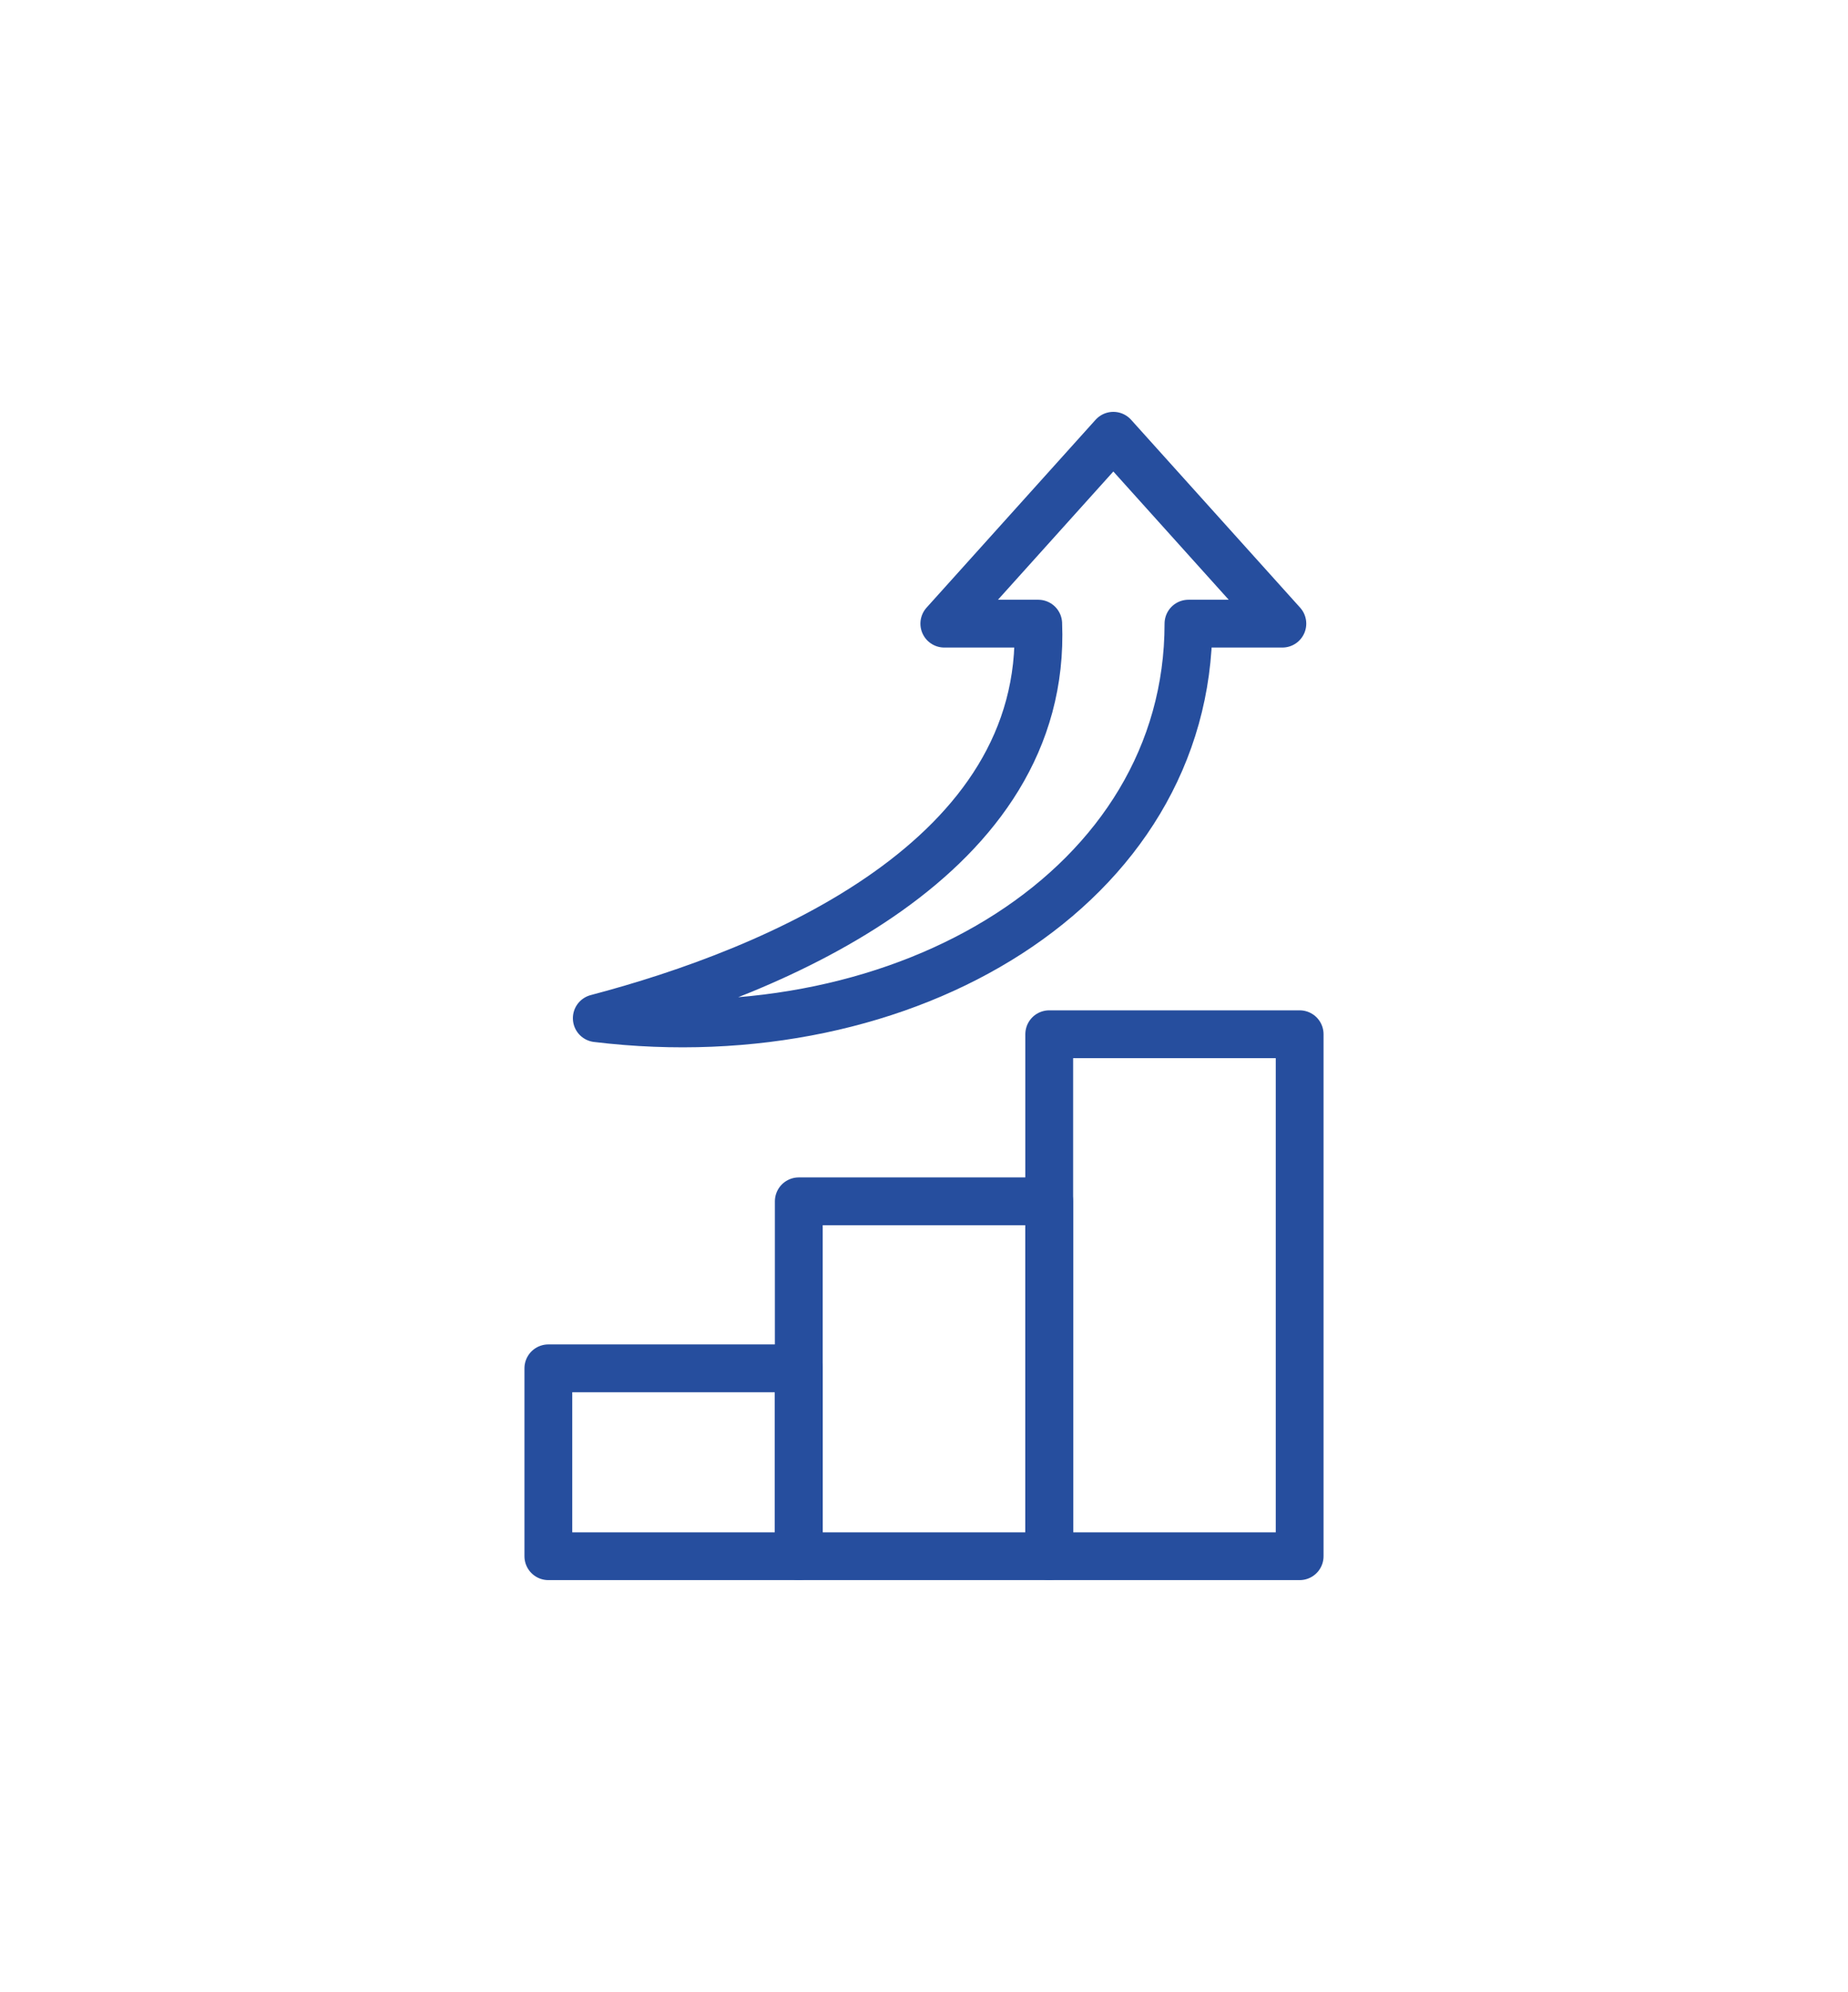 <?xml version="1.0" encoding="UTF-8"?><svg id="b" xmlns="http://www.w3.org/2000/svg" viewBox="0 0 232 250"><g id="c"><path d="M232,81.02C232,36.27,180.07,0,116,0S0,36.27,0,81.02c0,16.21,6.82,31.31,18.57,43.98C6.82,137.67,0,152.77,0,168.98c0,44.75,51.93,81.02,116,81.02s116-36.27,116-81.02c0-16.21-6.82-31.31-18.57-43.98,11.75-12.67,18.57-27.77,18.57-43.98Z" fill="none" stroke-width="0"/><rect x="131.72" y="129.8" width="31.44" height="65.51" fill="none" stroke="#264e9e" stroke-linecap="round" stroke-linejoin="round" stroke-width="6"/><rect x="100.28" y="150.77" width="31.44" height="44.54" fill="none" stroke="#264e9e" stroke-linecap="round" stroke-linejoin="round" stroke-width="6"/><rect x="68.84" y="171.73" width="31.44" height="23.58" fill="none" stroke="#264e9e" stroke-linecap="round" stroke-linejoin="round" stroke-width="6"/><path d="M130.34,78.27c1.18,29.48-33.02,43.63-55.42,49.52,38.91,4.72,74.28-16.51,74.28-49.52h11.79l-21.22-23.58-21.22,23.58h11.79Z" fill="none" stroke="#264e9e" stroke-linecap="round" stroke-linejoin="round" stroke-width="6"/></g></svg>